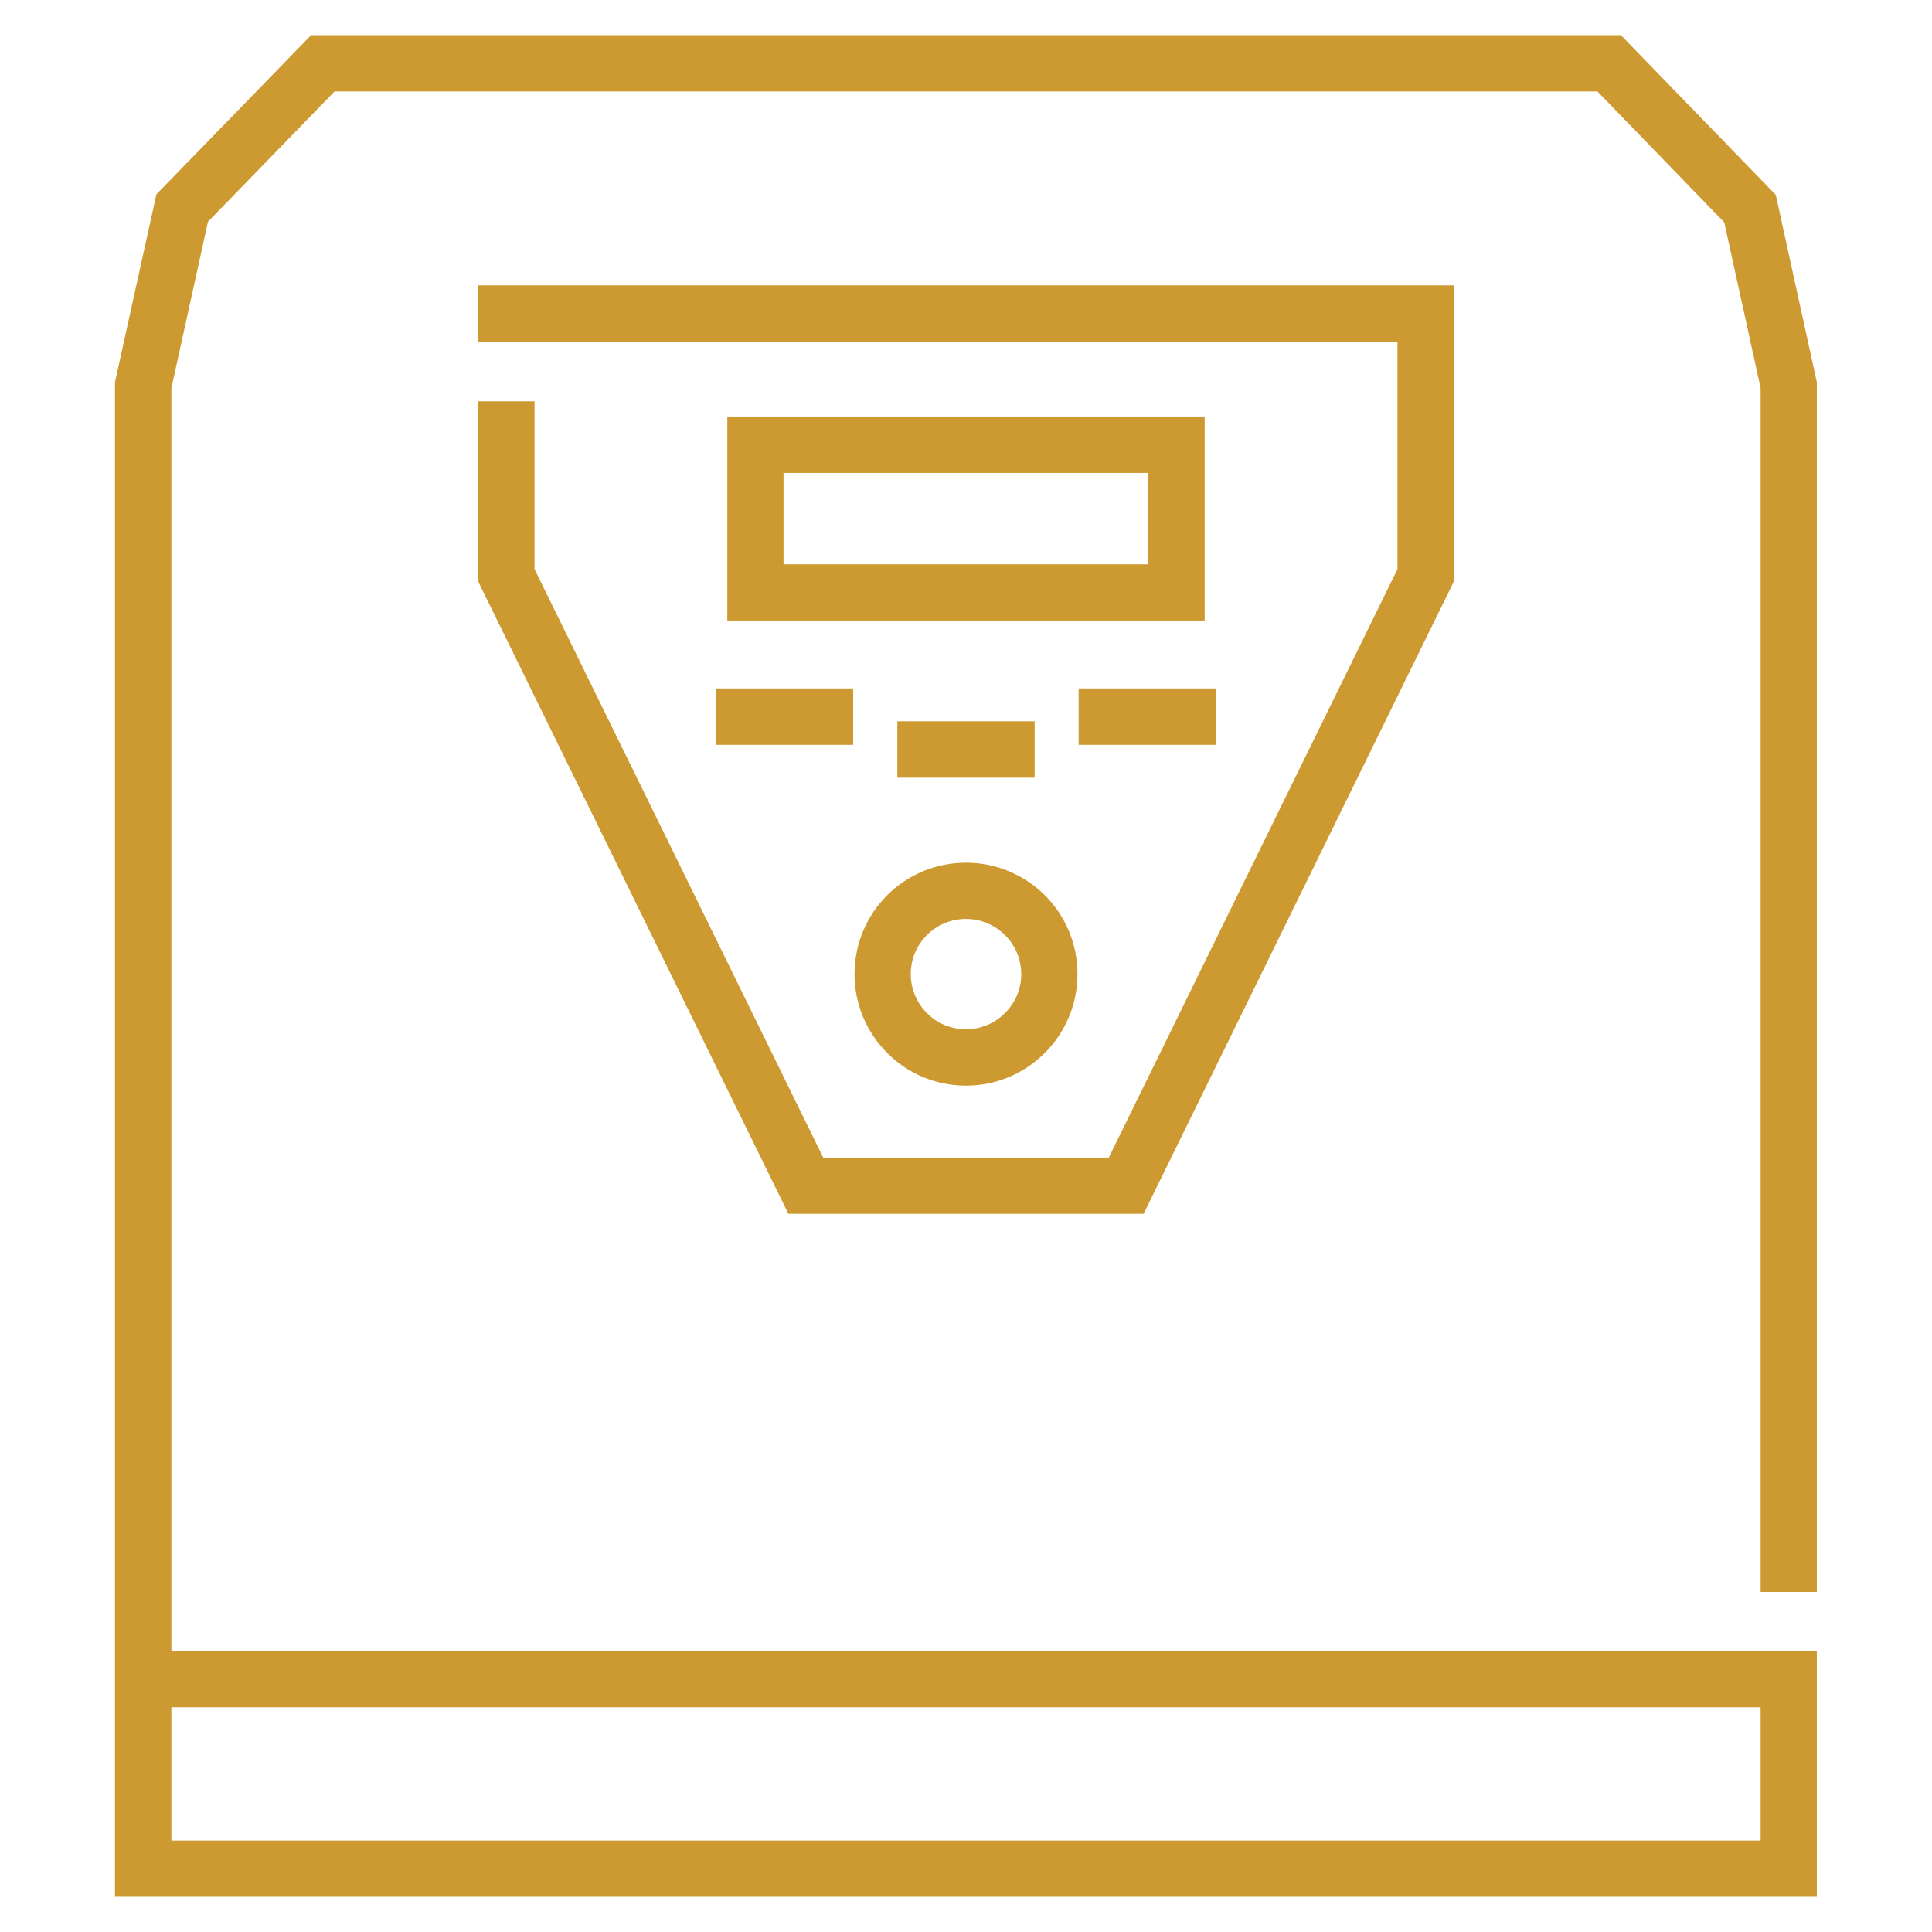 <?xml version="1.0" encoding="UTF-8"?> <svg xmlns="http://www.w3.org/2000/svg" xmlns:xlink="http://www.w3.org/1999/xlink" xmlns:xodm="http://www.corel.com/coreldraw/odm/2003" xml:space="preserve" width="55px" height="55px" version="1.1" style="shape-rendering:geometricPrecision; text-rendering:geometricPrecision; image-rendering:optimizeQuality; fill-rule:evenodd; clip-rule:evenodd" viewBox="0 0 9.932 9.932"> <defs> <style type="text/css"> .fil0 {fill:none} .fil1 {fill:#CD9A31;fill-rule:nonzero} </style> </defs> <g id="Capa_x0020_1">  <rect class="fil0" width="9.932" height="9.932"></rect> <path class="fil1" d="M0.881 9.462l8.17 0 0 -0.685 -8.17 0 0 0.685zm4.085 -5.027c0.158,0 0.301,0.064 0.405,0.167 0.104,0.104 0.168,0.247 0.168,0.406 0,0.158 -0.064,0.301 -0.168,0.405 -0.104,0.104 -0.247,0.168 -0.405,0.168 -0.158,0 -0.302,-0.064 -0.405,-0.168 -0.104,-0.104 -0.168,-0.247 -0.168,-0.405 0,-0.159 0.064,-0.302 0.168,-0.406 0.103,-0.103 0.247,-0.167 0.405,-0.167zm0.2 0.372c-0.051,-0.051 -0.122,-0.083 -0.2,-0.083 -0.079,0 -0.15,0.032 -0.201,0.083 -0.051,0.051 -0.083,0.122 -0.083,0.201 0,0.078 0.032,0.149 0.083,0.2 0.051,0.052 0.122,0.083 0.201,0.083 0.078,0 0.149,-0.031 0.2,-0.083 0.052,-0.051 0.084,-0.122 0.084,-0.2 0,-0.079 -0.032,-0.15 -0.084,-0.201zm-0.553 -1.099l0.706 0 0 0.29 -0.706 0 0 -0.29zm0.932 -0.169l0.706 0 0 0.29 -0.706 0 0 -0.29zm-1.865 0l0.706 0 0 0.29 -0.706 0 0 -0.29zm0.204 -1.398l2.309 0 0 1.049 -2.454 0 0 -1.049 0.145 0zm2.019 0.29l-1.875 0 0 0.47 1.875 0 0 -0.47zm-3.3 -0.964l4.87 0c0,0.508 0,1.016 0,1.524 -0.531,1.083 -1.063,2.166 -1.594,3.249l-1.826 0 -1.594 -3.249 0 -0.928 0.289 0 0 0.863 1.484 3.025 1.468 0 1.484 -3.025 0 -1.169 -4.008 0 -0.428 0 -0.289 0 0 -0.29 0.144 0zm6.448 6.717l0 -6.189 -0.187 -0.852 -0.652 -0.673 -6.492 0 -0.651 0.67 -0.188 0.856 0 6.492 7.755 0 0 0.002 0.704 0 0 1.261 -0.144 0 -8.605 0 0 -7.786 0.213 -0.966 0.795 -0.818 6.734 0 0.796 0.821 0.211 0.963 0 6.219 -0.289 0z"></path> </g> </svg> 